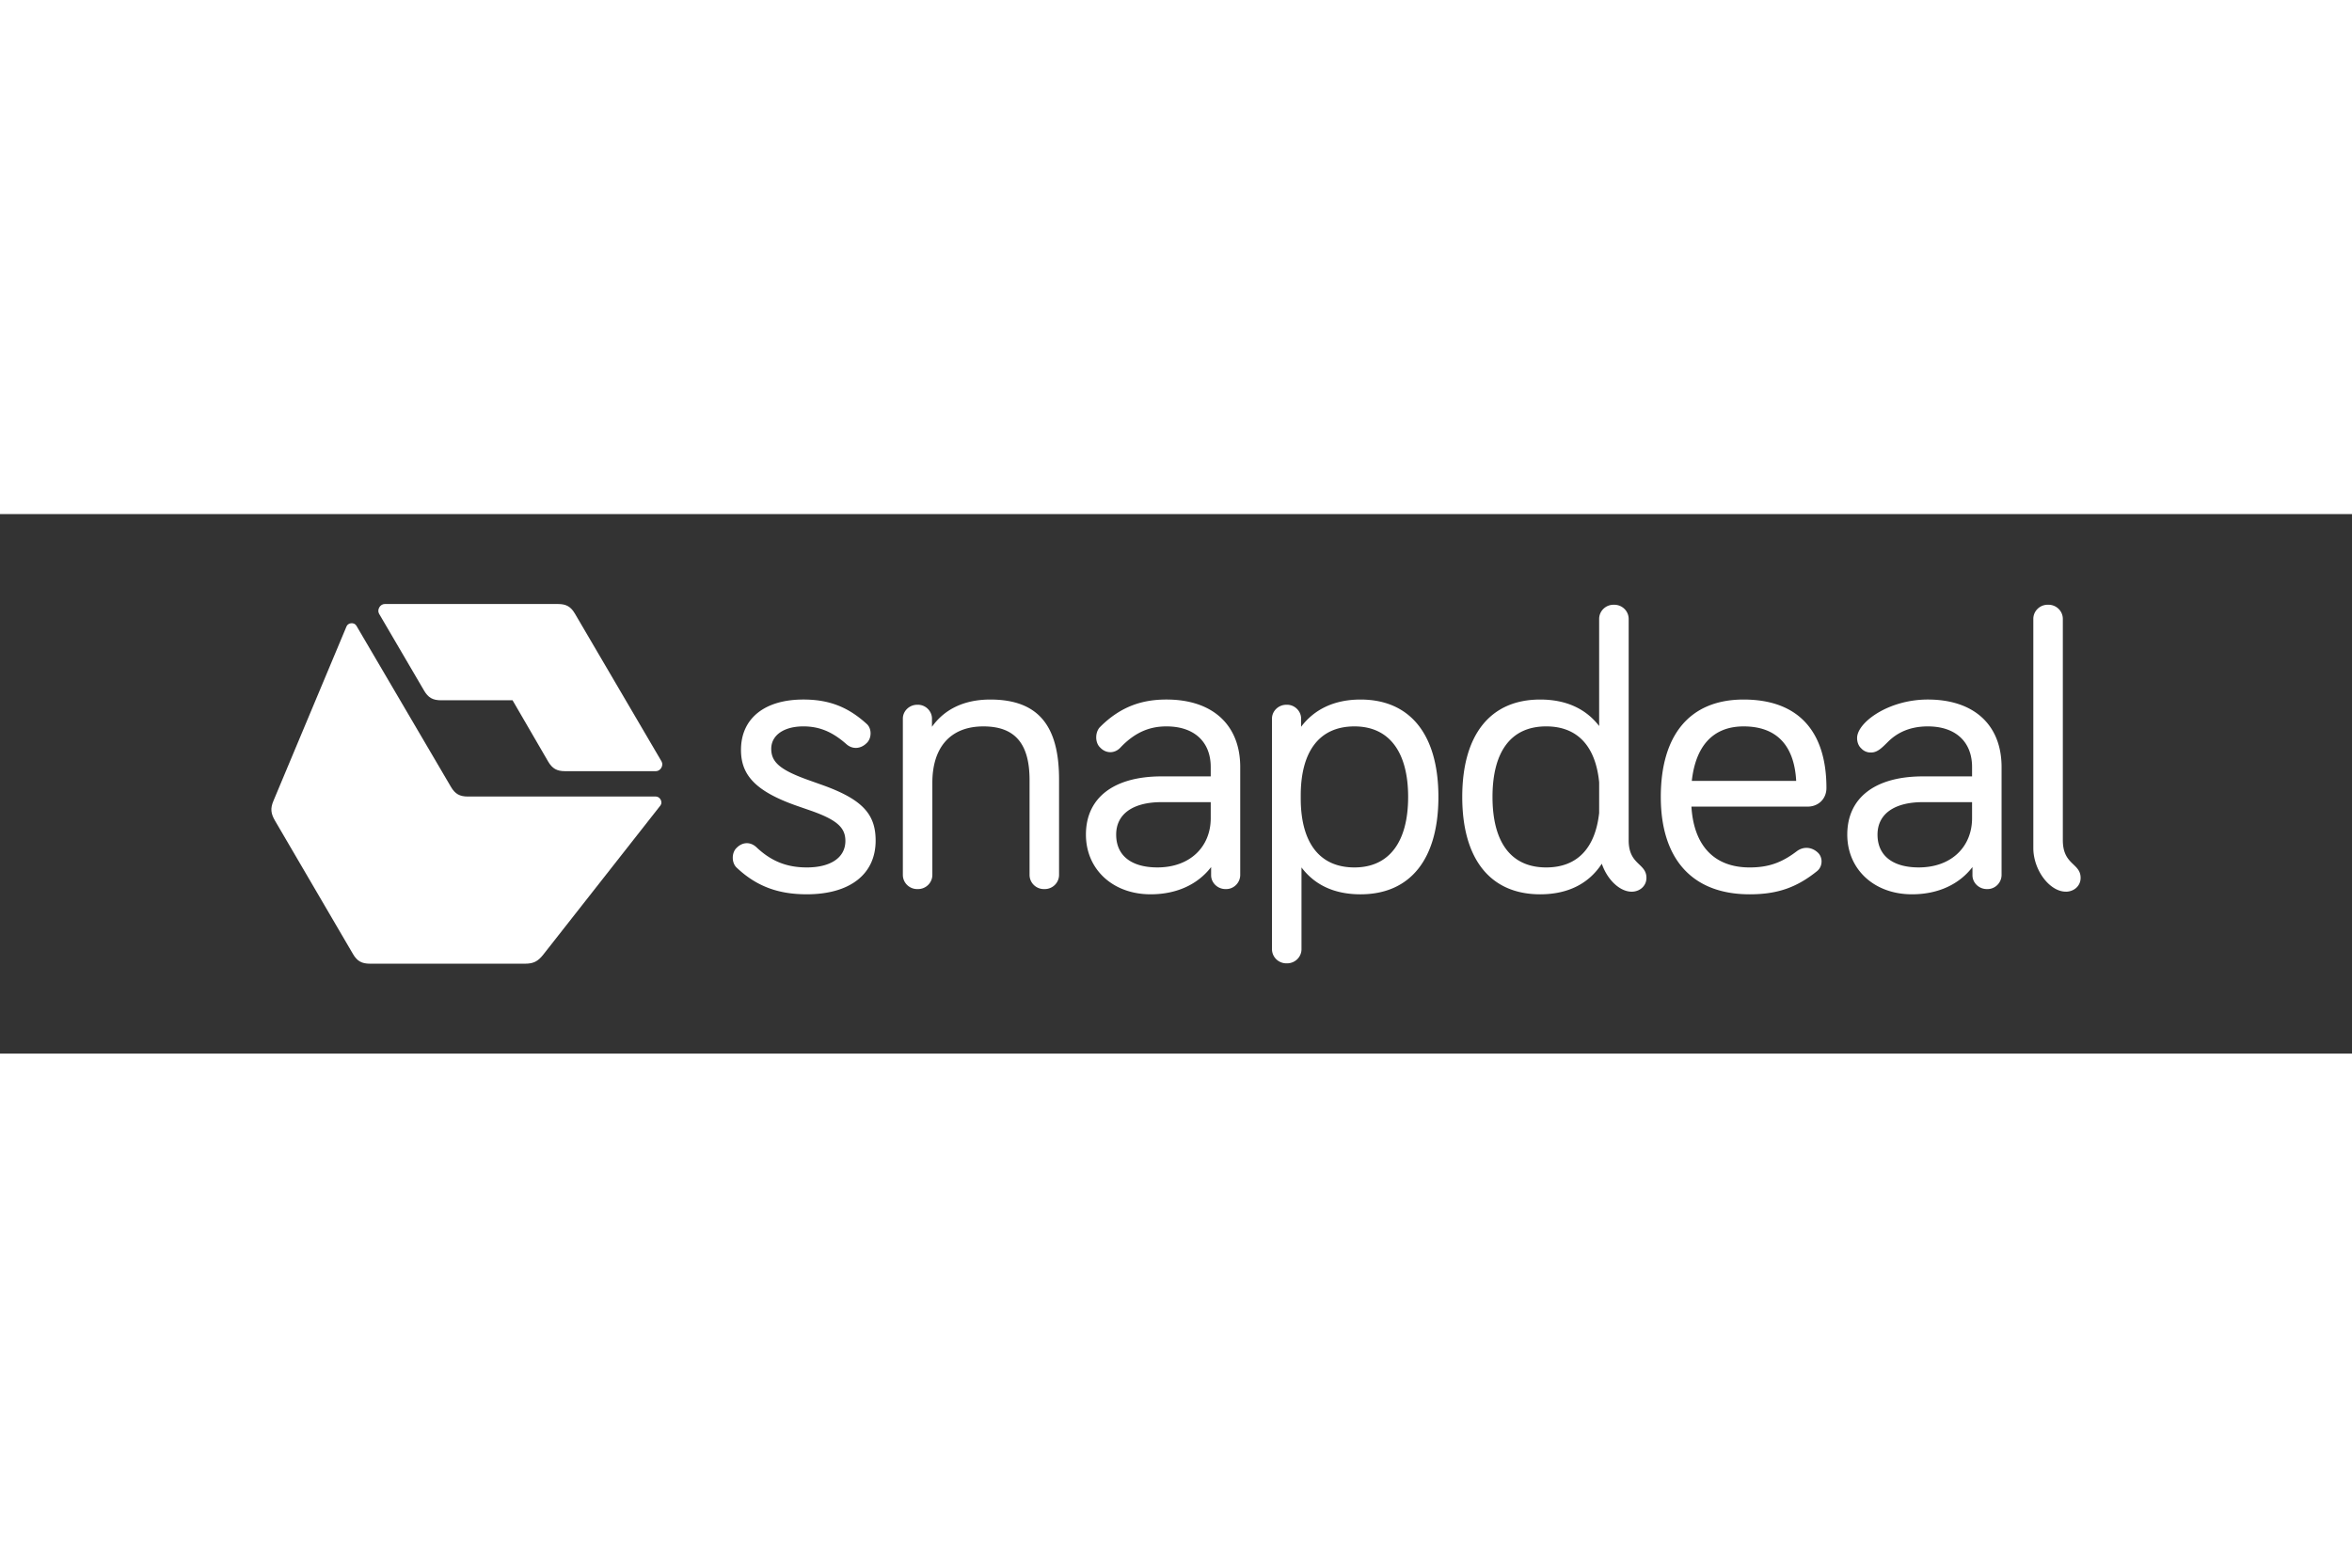 <svg xmlns="http://www.w3.org/2000/svg" height="800" width="1200" viewBox="-20.961 -6.947 181.659 41.679"><rect x="-20.961" y="-6.947" width="181.659" height="41.679" fill="#333333" stroke="none"/><g fill-rule="evenodd" fill="#FFF"><path d="M41.09 7.379c-3.009 0-4.82 1.47-4.82 3.89 0 1.875 1.023 3.172 4.324 4.324l1.08.375c2.045.721 2.659 1.326 2.659 2.335 0 1.268-1.11 2.047-2.98 2.047-1.519 0-2.717-.462-3.856-1.528-.467-.461-1.08-.461-1.548 0l-.03.029c-.379.374-.379 1.124 0 1.499 1.55 1.47 3.243 2.075 5.434 2.075 3.301 0 5.317-1.528 5.317-4.15 0-2.047-1.023-3.2-4.207-4.324l-1.051-.375c-2.162-.778-2.805-1.384-2.805-2.392 0-1.038.964-1.73 2.483-1.73 1.256 0 2.25.433 3.301 1.355.468.432 1.11.403 1.577-.058l.03-.028c.38-.375.38-1.125-.03-1.47-1.43-1.298-2.891-1.874-4.878-1.874m31.461 8.82v.346c0 2.19-1.577 3.804-4.119 3.804-1.986 0-3.184-.893-3.184-2.536 0-1.585 1.286-2.507 3.506-2.507h3.797zm-3.417-8.82c-1.812 0-3.506.49-5.142 2.133-.38.403-.38 1.182 0 1.556l.058.058c.439.432 1.081.432 1.52-.029 1.197-1.268 2.366-1.643 3.563-1.643 2.133 0 3.418 1.182 3.418 3.142v.72h-3.797c-3.68 0-5.842 1.643-5.842 4.497 0 2.68 2.073 4.612 4.995 4.612 2.074 0 3.68-.807 4.674-2.104v.634c0 .576.496 1.066 1.11 1.066h.058c.584 0 1.08-.49 1.08-1.095v-8.33c0-3.257-2.132-5.217-5.695-5.217zm62.22 8.82v.346c0 2.19-1.577 3.804-4.119 3.804-1.986 0-3.184-.893-3.184-2.536 0-1.585 1.286-2.507 3.506-2.507h3.797zm-3.418-8.82c-3.067 0-5.462 1.787-5.462 2.969 0 .288.087.576.292.778l.058.058a.975.975 0 0 0 .73.288c.497 0 .848-.375 1.315-.836.584-.576 1.52-1.182 3.067-1.182 2.133 0 3.418 1.182 3.418 3.142v.72h-3.797c-3.68 0-5.842 1.643-5.842 4.497 0 2.68 2.073 4.612 4.995 4.612 2.074 0 3.68-.807 4.674-2.104v.634c0 .576.496 1.066 1.11 1.066h.058c.584 0 1.08-.49 1.08-1.095v-8.33c0-3.257-2.132-5.217-5.696-5.217zm-25.385 8.762c-.292 2.652-1.635 4.209-4.089 4.209-2.775 0-4.148-2.018-4.148-5.448 0-3.43 1.373-5.448 4.148-5.448 2.483 0 3.827 1.614 4.09 4.324zm2.28 2.104V1.153c0-.605-.498-1.095-1.111-1.095h-.059c-.613 0-1.11.49-1.11 1.095v8.272C101.53 8.1 100.01 7.38 97.994 7.38c-3.885 0-6.017 2.767-6.017 7.523s2.132 7.523 6.018 7.523c2.161 0 3.768-.836 4.761-2.364.409 1.21 1.373 2.162 2.308 2.162.613 0 1.139-.432 1.139-1.066 0-1.153-1.373-.98-1.373-2.911zM83.65 20.35c-2.774 0-4.147-2.017-4.147-5.332v-.23c0-3.315 1.373-5.333 4.148-5.333 2.716 0 4.147 2.018 4.147 5.448 0 3.43-1.43 5.447-4.147 5.447m.467-12.97c-2.016 0-3.564.75-4.586 2.104V8.85c0-.577-.497-1.067-1.081-1.067h-.059c-.613 0-1.11.49-1.11 1.067v17.813c0 .605.497 1.095 1.11 1.095h.059c.613 0 1.11-.49 1.11-1.095V20.35c1.022 1.355 2.541 2.076 4.557 2.076 3.885 0 6.018-2.767 6.018-7.523S88.003 7.38 84.118 7.38m29.591 2.075c2.6 0 3.915 1.528 4.06 4.208h-8.062c.292-2.652 1.607-4.208 4.002-4.208zm5.726 9.742c-.467-.432-1.11-.49-1.636-.086-1.14.865-2.162 1.24-3.622 1.24-2.805 0-4.324-1.759-4.499-4.699h8.968c.847 0 1.46-.605 1.46-1.441 0-4.266-2.073-6.831-6.397-6.831-4.206 0-6.397 2.796-6.397 7.523s2.366 7.523 6.865 7.523c2.132 0 3.622-.519 5.2-1.787.438-.346.467-1.038.087-1.413l-.029-.029zm-68.385 1.73v-7.12c0-2.709 1.373-4.352 3.944-4.352 2.483 0 3.564 1.384 3.564 4.15v7.322c0 .605.496 1.095 1.11 1.095h.058c.614 0 1.11-.49 1.11-1.095v-7.379c0-4.18-1.636-6.168-5.316-6.168-2.016 0-3.535.75-4.499 2.104V8.85c0-.577-.496-1.067-1.08-1.067h-.059c-.613 0-1.11.49-1.11 1.067v12.077c0 .605.497 1.095 1.11 1.095h.058c.614 0 1.11-.49 1.11-1.095m87.548 1.297c.613 0 1.139-.432 1.139-1.067 0-1.152-1.373-.98-1.373-2.91V1.152c0-.605-.497-1.095-1.11-1.095h-.059c-.613 0-1.11.49-1.11 1.095V18.85c0 1.7 1.256 3.372 2.513 3.372"/><path mask="url(#mask-2)" d="M6.3 25.641c.321.548.672.75 1.315.75H19.59c.643 0 .993-.173 1.402-.692l9.056-11.53c.204-.259-.03-.691-.35-.691H15.18c-.642 0-.993-.202-1.314-.75L6.563.278c-.175-.289-.643-.23-.76.057L.166 13.794c-.263.606-.205 1.01.117 1.557z" transform="translate(0 1.395)"/><path d="M21.373 12.164c.321.547.672.75 1.315.75h7.01c.35 0 .614-.433.439-.75L23.447.75C23.126.202 22.775 0 22.133 0H8.753c-.35 0-.613.432-.437.75l3.476 5.937c.321.548.671.75 1.314.75h5.521z"/></g></svg>